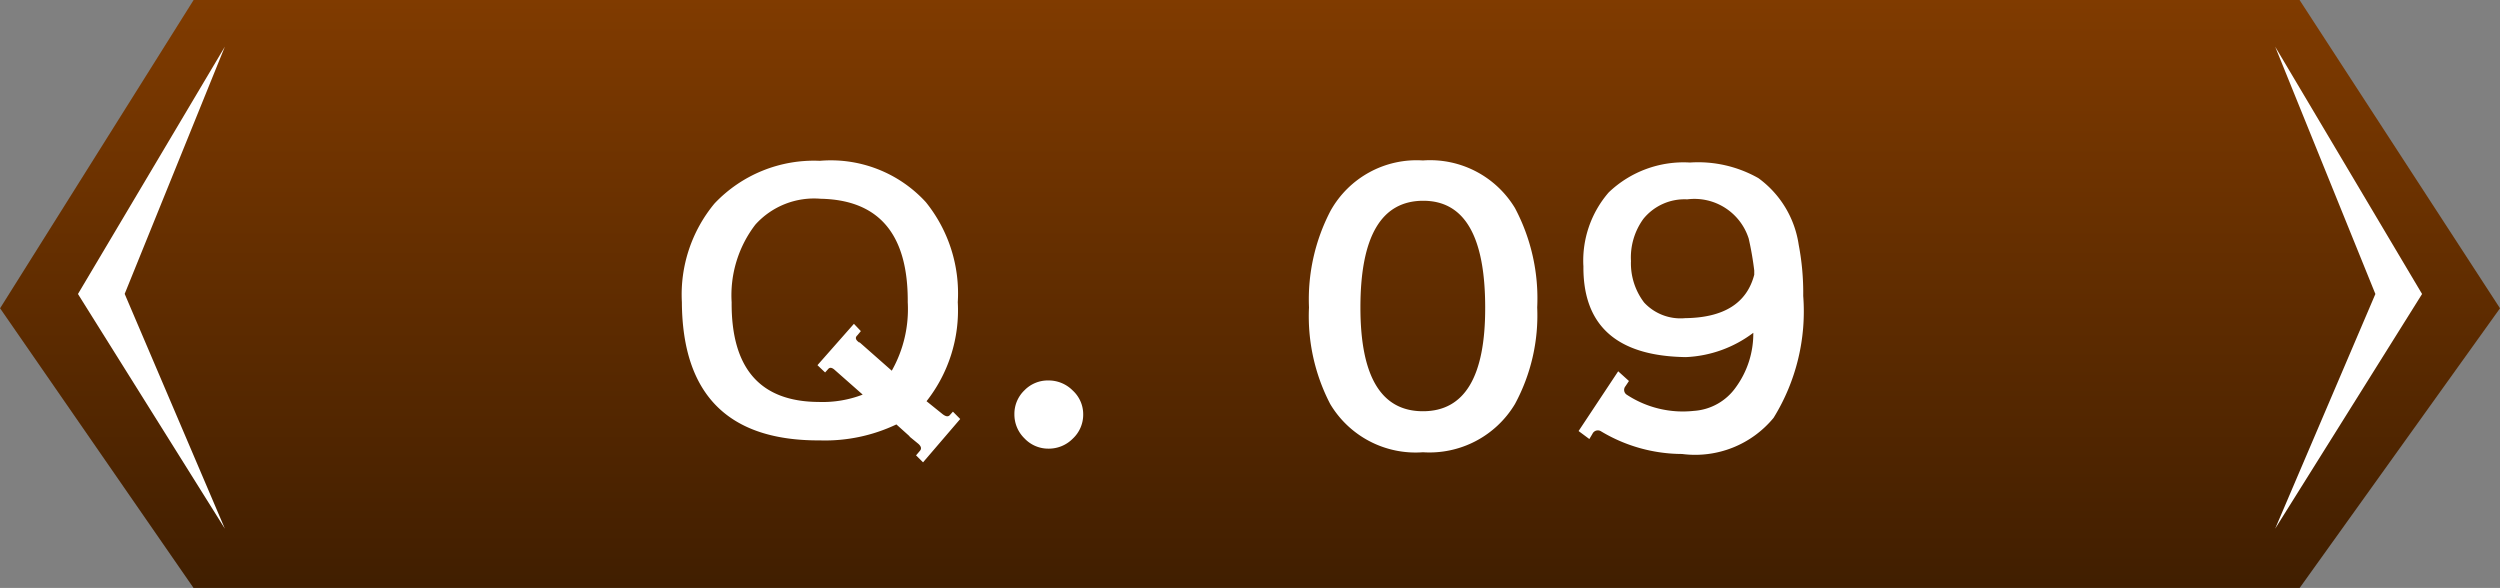 <svg xmlns="http://www.w3.org/2000/svg" xmlns:xlink="http://www.w3.org/1999/xlink" width="84.338" height="19.835" viewBox="0 0 84.338 19.835">
  <rect x="0" y="0" width="84.338" height="19.835" fill="#808080" stroke="none"/>
  <defs>
    <linearGradient id="linear-gradient" x1="0.5" x2="0.5" y2="1" gradientUnits="objectBoundingBox">
      <stop offset="0" stop-color="#803b00"/>
      <stop offset="1" stop-color="#401e00"/>
    </linearGradient>
  </defs>
  <g id="img_q09" transform="translate(-428.774 -2314.8)">
    <g id="img_q09-2" data-name="img_q09">
      <path id="路径_44706" data-name="路径 44706" d="M-9.1,10.4-2.571,0H68.473l6.762,10.4-6.762,9.439H-2.571Z" transform="translate(437.877 2314.8)" fill="url(#linear-gradient)"/>
      <path id="路径_45061" data-name="路径 45061" d="M-9.51-.7-10.764.762-11,.527l.129-.152q.094-.105-.047-.234l-.3-.246V-.117l-.445-.4a5.617,5.617,0,0,1-2.578.539Q-18.873.047-18.9-4.641a4.811,4.811,0,0,1,1.1-3.328A4.617,4.617,0,0,1-14.244-9.41,4.345,4.345,0,0,1-10.67-8.016,4.9,4.9,0,0,1-9.592-4.641,4.959,4.959,0,0,1-10.646-1.3l.539.434q.164.129.246.035l.105-.117Zm-4.23-1.652q-.141-.129-.223-.035l-.105.117-.258-.246,1.23-1.395.234.246-.117.141q-.117.105.035.223l.023.023.012-.012,1.09.961a4.223,4.223,0,0,0,.539-2.309q.023-3.434-2.941-3.492a2.665,2.665,0,0,0-2.2.873,3.915,3.915,0,0,0-.8,2.619q-.023,3.352,2.941,3.363A3.755,3.755,0,0,0-12.8-1.523ZM-6.533.3a1.1,1.1,0,0,1-.809-.346,1.124,1.124,0,0,1-.34-.814,1.1,1.1,0,0,1,.34-.809A1.1,1.1,0,0,1-6.533-2a1.143,1.143,0,0,1,.82.34,1.086,1.086,0,0,1,.352.809,1.105,1.105,0,0,1-.352.814A1.134,1.134,0,0,1-6.533.3ZM6.1.422A3.352,3.352,0,0,1,2.971-1.207a6.415,6.415,0,0,1-.715-3.258,6.449,6.449,0,0,1,.727-3.258A3.324,3.324,0,0,1,6.1-9.422,3.343,3.343,0,0,1,9.205-7.816a6.5,6.5,0,0,1,.75,3.352,6.285,6.285,0,0,1-.75,3.258A3.363,3.363,0,0,1,6.1.422Zm.012-8.484q-2.121,0-2.121,3.6,0,3.5,2.109,3.5t2.1-3.5Q8.2-8.062,6.111-8.062Zm5.4,2.191a3.518,3.518,0,0,1,.855-2.473,3.656,3.656,0,0,1,2.742-1.008,4.126,4.126,0,0,1,2.309.527,3.388,3.388,0,0,1,1.359,2.25,8.606,8.606,0,0,1,.152,1.723,6.825,6.825,0,0,1-1,4.113A3.426,3.426,0,0,1,14.842.48a5.331,5.331,0,0,1-2.73-.762.2.2,0,0,0-.293.082l-.105.176-.363-.27,1.336-2.016.363.328-.117.176a.192.192,0,0,0,.035.281,3.443,3.443,0,0,0,2.273.551,1.883,1.883,0,0,0,1.418-.8,3.068,3.068,0,0,0,.586-1.834,4.057,4.057,0,0,1-2.273.82Q11.479-2.836,11.514-5.871Zm1.605-.141a2.184,2.184,0,0,0,.445,1.383,1.674,1.674,0,0,0,1.383.527q1.957-.023,2.332-1.465v-.141a10.547,10.547,0,0,0-.187-1.078,1.921,1.921,0,0,0-2.074-1.324,1.79,1.79,0,0,0-1.477.656A2.213,2.213,0,0,0,13.119-6.012Z" transform="translate(470.677 2329.635)" fill="#fff"/>
    </g>
    <g id="组_6278" data-name="组 6278" transform="translate(0.12 1557.314)">
      <path id="路径_44947" data-name="路径 44947" d="M2645.24-34.94l-4.956,8.344,4.956,7.917L2641.86-26.6Z" transform="translate(-2209 794)" fill="#fff"/>
      <path id="路径_44948" data-name="路径 44948" d="M2640.284-34.94l4.956,8.344-4.956,7.917,3.381-7.917Z" transform="translate(-2134.877 794)" fill="#fff"/>
    </g>
  </g>
</svg>
